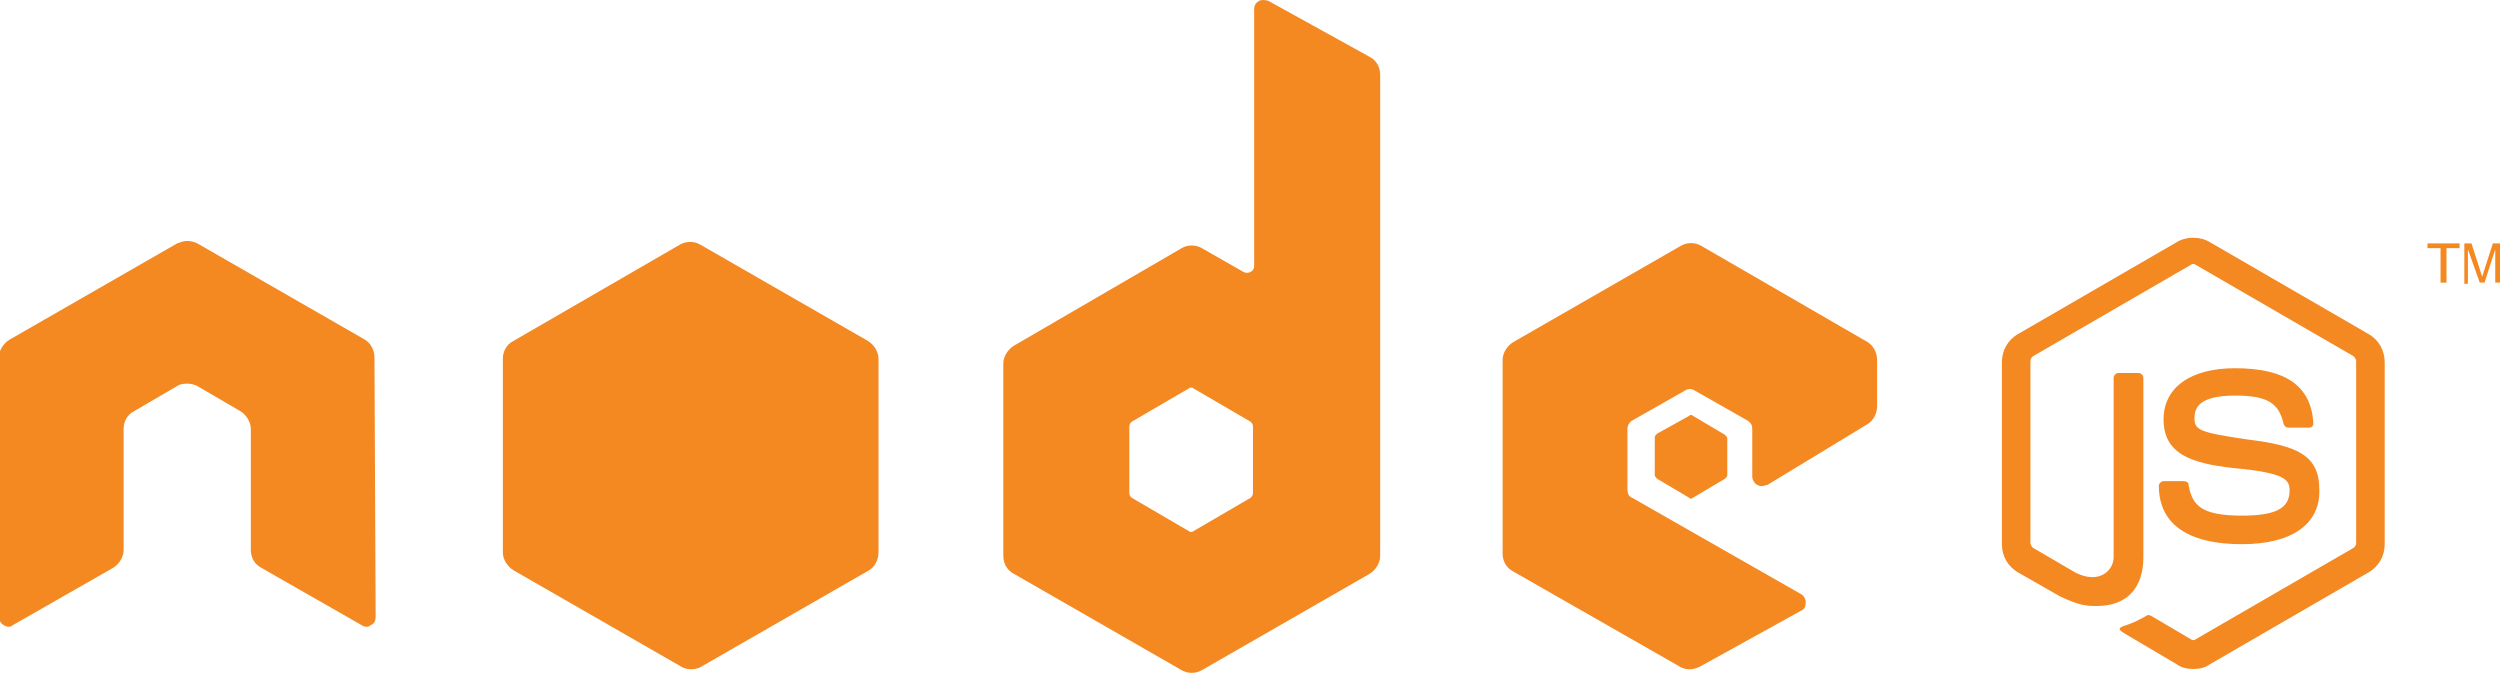 <svg height="56.575" viewBox="0 0 210.3 56.575" width="210.3" xmlns="http://www.w3.org/2000/svg" xmlns:xlink="http://www.w3.org/1999/xlink"><clipPath id="a"><path d="m13.7 156.2h210.5v56.6h-210.5z" height="100%" width="100%"/></clipPath><clipPath id="b"><path d="m13.7 156.2h210.5v56.6h-210.5z" height="100%" width="100%"/></clipPath><clipPath id="c"><path d="m13.7 156.2h210.5v56.6h-210.5z" height="100%" width="100%"/></clipPath><clipPath id="d"><path d="m13.7 156.2h210.5v56.6h-210.5z" height="100%" width="100%"/></clipPath><clipPath id="e"><path d="m13.7 156.2h210.5v56.6h-210.5z" height="100%" width="100%"/></clipPath><clipPath id="f"><path d="m13.7 156.2h210.5v56.6h-210.5z" height="100%" width="100%"/></clipPath><clipPath id="g"><path d="m13.7 156.2h210.5v56.6h-210.5z" height="100%" width="100%"/></clipPath><clipPath id="h"><path d="m13.7 156.2h210.5v56.6h-210.5z" height="100%" width="100%"/></clipPath><clipPath id="i"><path d="m13.7 156.2h210.5v56.6h-210.5z" height="100%" width="100%"/></clipPath><g fill="#f48821"><path clip-path="url(#a)" d="m45.2 186.3c0-.6-.3-1.2-.8-1.5l-14.1-8.1c-.2-.1-.5-.2-.8-.2h-.1c-.3 0-.5.1-.8.2l-14.1 8.1c-.5.3-.9.9-.9 1.5v21.8c0 .3.2.6.4.7.3.2.6.2.8 0l8.4-4.8c.5-.3.9-.9.9-1.5v-10.2c0-.6.3-1.2.9-1.5l3.6-2.1c.3-.2.6-.2.9-.2s.6.1.8.2l3.6 2.1c.5.3.9.9.9 1.5v10.2c0 .6.3 1.2.9 1.5l8.4 4.8c.3.2.6.2.8 0 .3-.1.4-.4.4-.7z" transform="translate(-13.7 -156.225)"/><path clip-path="url(#b)" d="m119.1 197.7c0 .2-.1.3-.2.4l-4.8 2.8c-.1.1-.3.1-.4 0l-4.8-2.8c-.1-.1-.2-.2-.2-.4v-5.6c0-.2.1-.3.2-.4l4.8-2.8c.1-.1.3-.1.4 0l4.8 2.8c.1.1.2.2.2.4zm1.3-41.4c-.3-.1-.6-.1-.8 0-.3.2-.4.4-.4.7v21.6c0 .2-.1.4-.3.5s-.4.1-.6 0l-3.5-2c-.5-.3-1.2-.3-1.7 0l-14.1 8.2c-.5.3-.9.9-.9 1.5v16.2c0 .6.3 1.2.9 1.5l14.1 8.1c.5.3 1.2.3 1.7 0l14.1-8.1c.5-.3.9-.9.9-1.5v-40.5c0-.6-.3-1.2-.9-1.5z" transform="translate(-13.7 -156.225)"/><path clip-path="url(#c)" d="m170.8 191.9c.5-.3.8-.9.8-1.5v-3.9c0-.6-.3-1.2-.8-1.5l-14-8.1c-.5-.3-1.2-.3-1.7 0l-14.1 8.1c-.5.3-.9.9-.9 1.5v16.3c0 .6.3 1.2.9 1.5l14 8c.5.3 1.1.3 1.7 0l8.5-4.7c.3-.1.4-.4.4-.7s-.2-.6-.4-.7l-14.2-8.1c-.3-.1-.4-.4-.4-.7v-5.1c0-.3.2-.6.4-.7l4.4-2.5c.3-.2.6-.2.9 0l4.4 2.5c.3.2.4.4.4.7v4c0 .3.2.6.4.7.3.2.6.1.9 0z" transform="translate(-13.7 -156.225)"/><path clip-path="url(#d)" d="m70.9 176.8c.5-.3 1.2-.3 1.7 0l14.1 8.1c.5.3.9.9.9 1.5v16.3c0 .6-.3 1.2-.8 1.5l-14.1 8.1c-.5.3-1.2.3-1.7 0l-14.1-8.1c-.5-.3-.9-.9-.9-1.5v-16.3c0-.6.3-1.2.9-1.5z" transform="translate(-13.7 -156.225)"/><path clip-path="url(#e)" d="m198.2 212.5c-.5 0-1-.1-1.4-.4l-4.4-2.6c-.7-.4-.3-.5-.1-.6.9-.3 1.1-.4 2-.9.1-.1.2 0 .3 0l3.4 2c.1.1.3.1.4 0l13.3-7.7c.1-.1.2-.2.2-.4v-15.3c0-.1-.1-.3-.2-.4l-13.3-7.7c-.1-.1-.3-.1-.4 0l-13.3 7.7c-.1.1-.2.2-.2.4v15.3c0 .1.1.3.2.4l3.6 2.1c2 1 3.2-.2 3.2-1.3v-15.1c0-.2.2-.4.4-.4h1.7c.2 0 .4.2.4.4v15.1c0 2.6-1.4 4.1-3.9 4.1-.8 0-1.4 0-3.1-.8l-3.5-2c-.9-.5-1.4-1.4-1.4-2.4v-15.3c0-1 .5-1.9 1.4-2.4l13.3-7.7c.8-.5 2-.5 2.8 0l13.3 7.7c.9.5 1.4 1.4 1.4 2.4v15.3c0 1-.5 1.9-1.4 2.4l-13.3 7.7c-.4.3-.9.4-1.4.4" transform="translate(-13.7 -156.225)"/><path clip-path="url(#f)" d="m202.3 202c-5.8 0-7-2.7-7-4.9 0-.2.2-.4.4-.4h1.7c.2 0 .4.1.4.3.3 1.7 1 2.6 4.5 2.6 2.8 0 4-.6 4-2.1 0-.9-.3-1.5-4.7-1.9-3.6-.4-5.9-1.2-5.9-4.1 0-2.7 2.3-4.3 6-4.3 4.3 0 6.4 1.5 6.6 4.6 0 .1 0 .2-.1.3s-.2.1-.3.1h-1.7c-.2 0-.3-.1-.4-.3-.4-1.8-1.4-2.4-4.1-2.4-3.1 0-3.4 1.1-3.4 1.9 0 1 .4 1.2 4.5 1.8 4.1.5 6 1.3 6 4.2.1 2.9-2.3 4.6-6.5 4.6" transform="translate(-13.7 -156.225)"/><path clip-path="url(#g)" d="m220.6 176.7v.4h-1.1v2.9h-.5v-2.9h-1.1v-.4z" transform="translate(-13.7 -156.225)"/><path clip-path="url(#h)" d="m221 176.7h.6l.9 2.8.9-2.8h.6v3.3h-.4v-2c0-.1 0-.2 0-.3 0-.2 0-.3 0-.5l-.9 2.8h-.4l-1-2.8v.1.4.4 2h-.3z" transform="translate(-13.7 -156.225)"/><path clip-path="url(#i)" d="m155.8 191.2c.1-.1.2-.1.3 0l2.7 1.6c.1.1.2.2.2.3v3.1c0 .1-.1.2-.2.3l-2.7 1.6c-.1.1-.2.1-.3 0l-2.7-1.6c-.1-.1-.2-.2-.2-.3v-3.2c0-.1.1-.2.2-.3z" transform="translate(-13.7 -156.225)"/></g></svg>